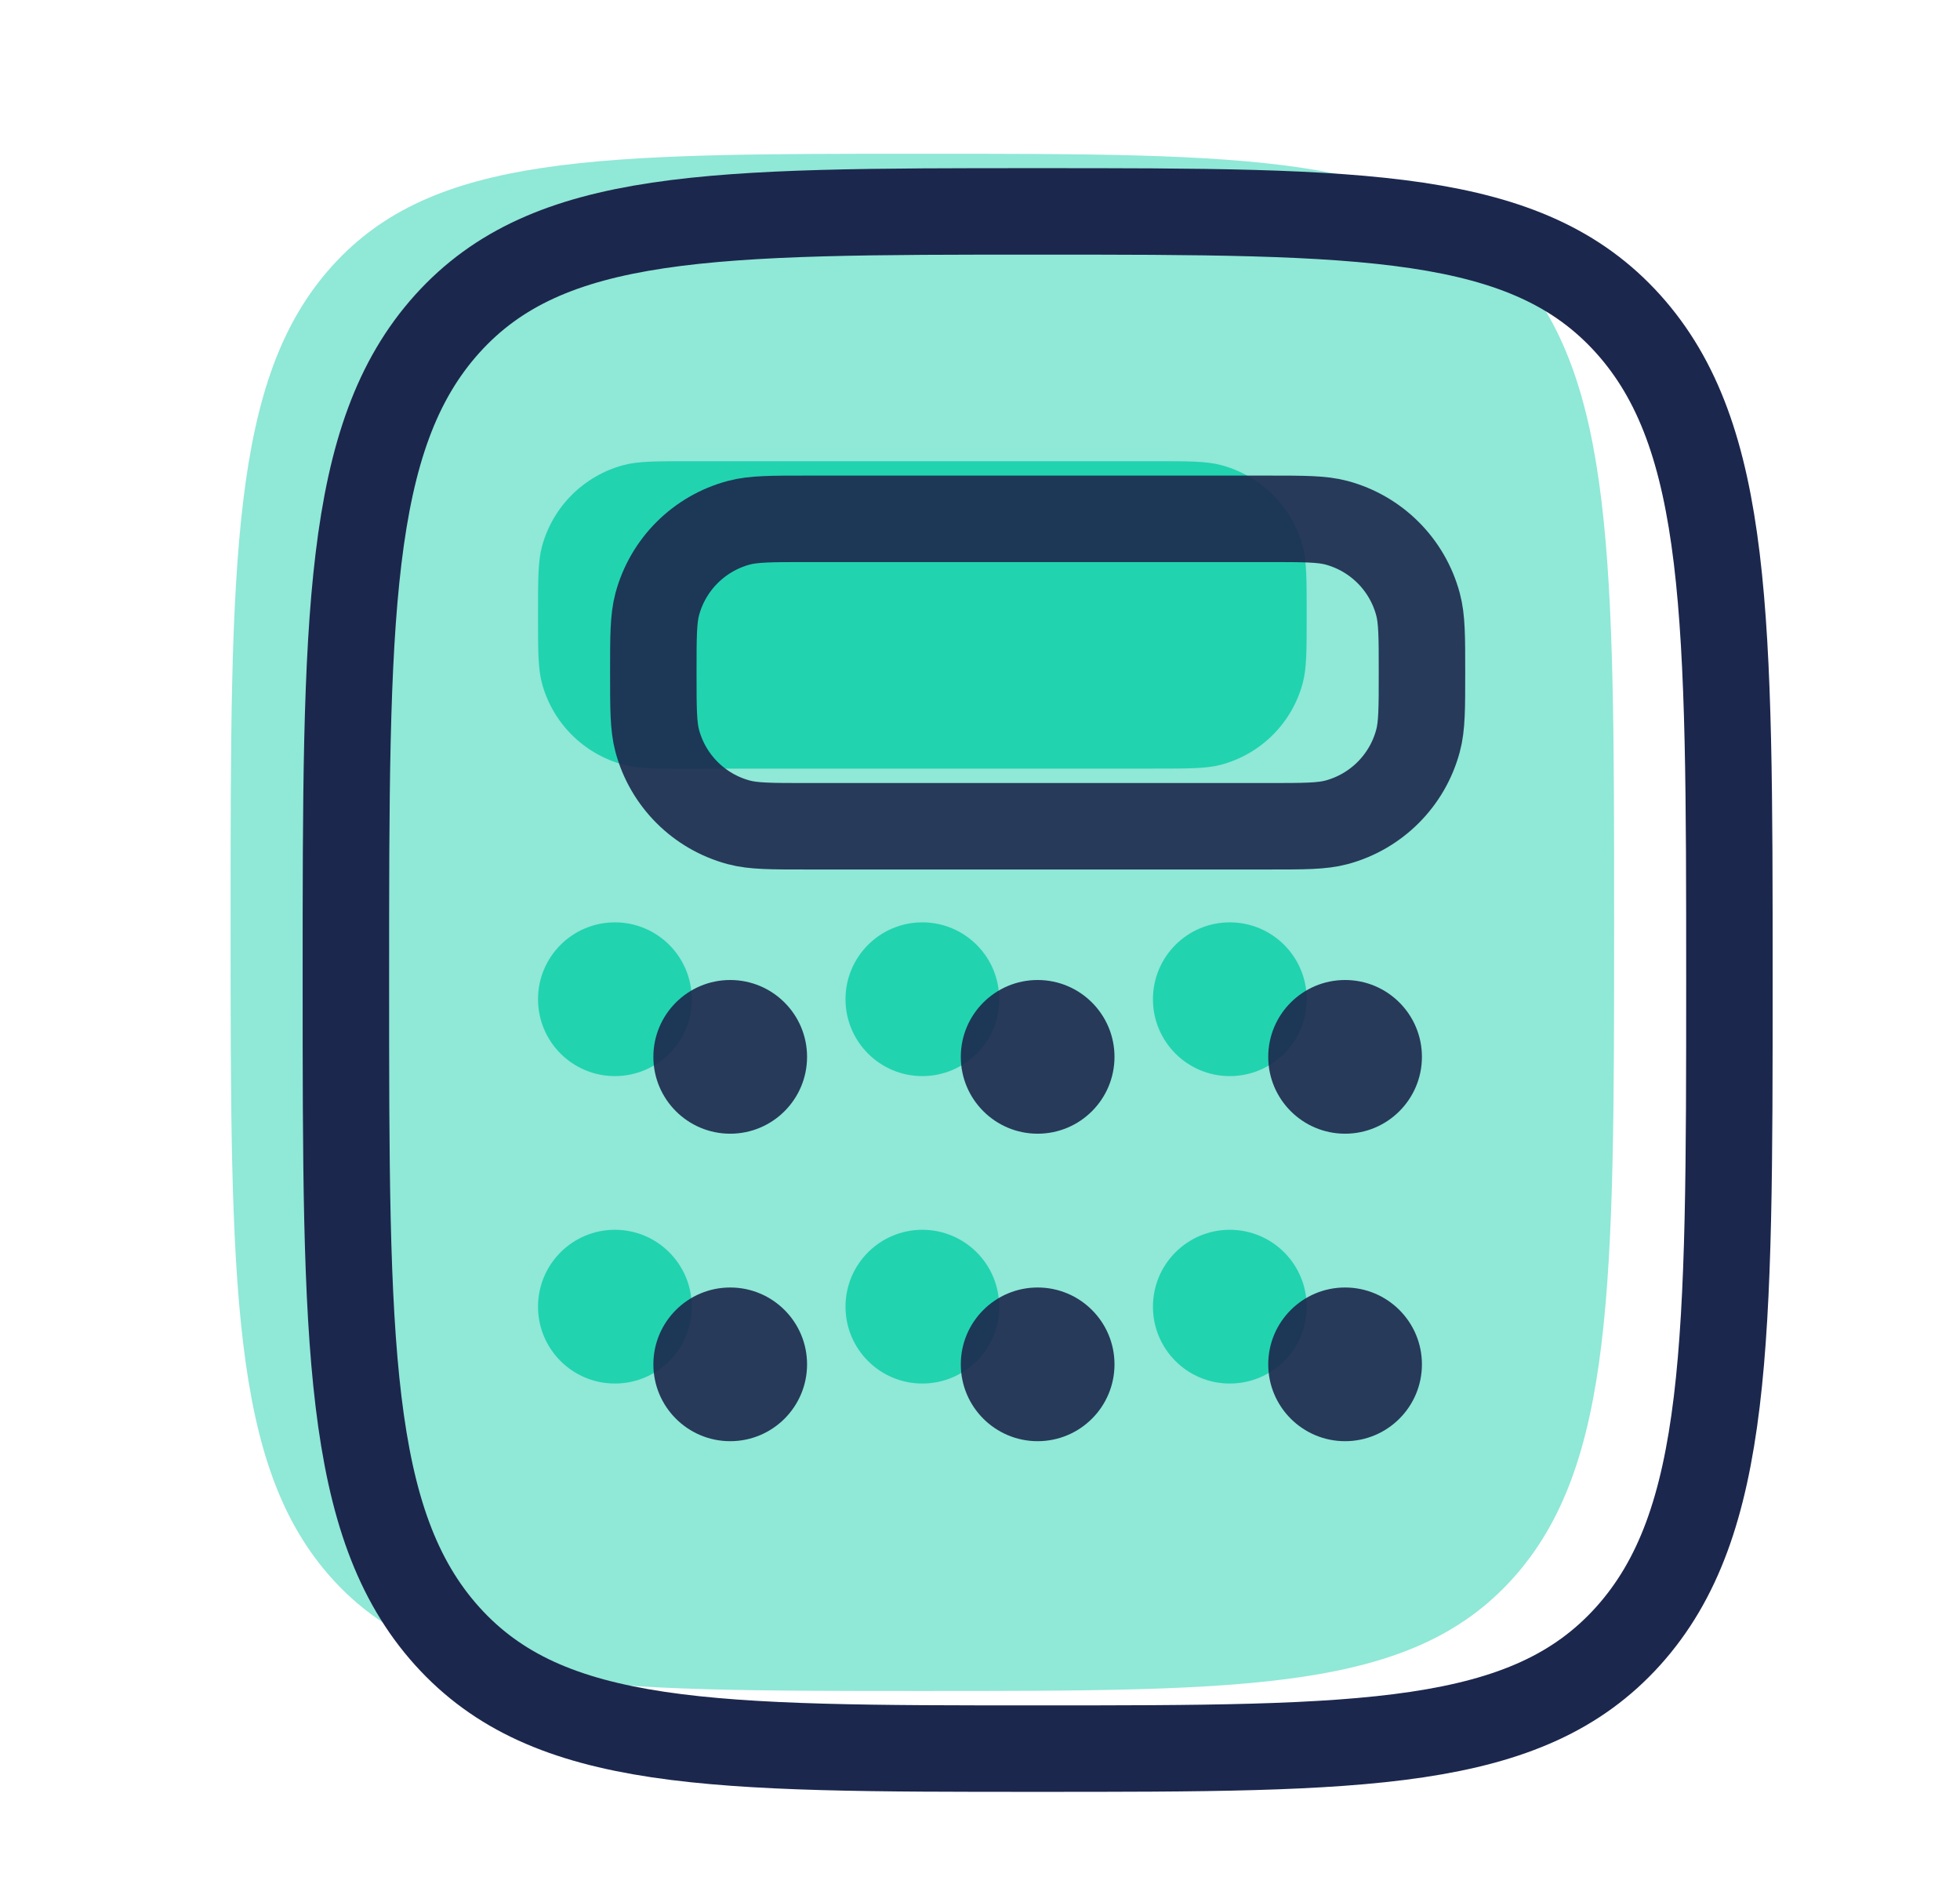<svg xmlns="http://www.w3.org/2000/svg" width="34" height="33" viewBox="0 0 34 33" fill="none"><path opacity="0.5" d="M16 29.333C10.343 29.333 7.515 29.333 5.757 27.381C4 25.428 4 22.285 4 16C4 9.715 4 6.572 5.757 4.619C7.515 2.667 10.343 2.667 16 2.667C21.657 2.667 24.485 2.667 26.243 4.619C28 6.572 28 9.715 28 16C28 22.285 28 25.428 26.243 27.381C24.485 29.333 21.657 29.333 16 29.333Z" fill="#22D3B0"></path><path d="M20 8H12C11.38 8 11.07 8 10.816 8.068C10.125 8.253 9.586 8.792 9.401 9.482C9.333 9.737 9.333 10.047 9.333 10.667C9.333 11.287 9.333 11.597 9.401 11.851C9.586 12.541 10.125 13.08 10.816 13.265C11.07 13.333 11.38 13.333 12 13.333H20C20.62 13.333 20.93 13.333 21.184 13.265C21.874 13.08 22.413 12.541 22.598 11.851C22.667 11.597 22.667 11.287 22.667 10.667V10.667V10.667C22.667 10.047 22.667 9.737 22.598 9.482C22.413 8.792 21.874 8.253 21.184 8.068C20.93 8 20.62 8 20 8Z" fill="#22D3B0"></path><path d="M10.667 18.667C11.403 18.667 12 18.07 12 17.333C12 16.597 11.403 16 10.667 16C9.93 16 9.333 16.597 9.333 17.333C9.333 18.07 9.93 18.667 10.667 18.667Z" fill="#22D3B0"></path><path d="M10.667 24C11.403 24 12 23.403 12 22.667C12 21.93 11.403 21.333 10.667 21.333C9.93 21.333 9.333 21.93 9.333 22.667C9.333 23.403 9.93 24 10.667 24Z" fill="#22D3B0"></path><path d="M16 18.667C16.736 18.667 17.333 18.07 17.333 17.333C17.333 16.597 16.736 16 16 16C15.264 16 14.667 16.597 14.667 17.333C14.667 18.07 15.264 18.667 16 18.667Z" fill="#22D3B0"></path><path d="M16 24C16.736 24 17.333 23.403 17.333 22.667C17.333 21.93 16.736 21.333 16 21.333C15.264 21.333 14.667 21.93 14.667 22.667C14.667 23.403 15.264 24 16 24Z" fill="#22D3B0"></path><path d="M21.333 18.667C22.07 18.667 22.667 18.07 22.667 17.333C22.667 16.597 22.07 16 21.333 16C20.597 16 20 16.597 20 17.333C20 18.07 20.597 18.667 21.333 18.667Z" fill="#22D3B0"></path><path d="M21.333 24C22.07 24 22.667 23.403 22.667 22.667C22.667 21.93 22.07 21.333 21.333 21.333C20.597 21.333 20 21.93 20 22.667C20 23.403 20.597 24 21.333 24Z" fill="#22D3B0"></path><path d="M7.757 28.381C9.515 30.333 12.343 30.333 18 30.333C23.657 30.333 26.485 30.333 28.243 28.381C30 26.428 30 23.285 30 17C30 10.715 30 7.572 28.243 5.619C26.485 3.667 23.657 3.667 18 3.667C12.343 3.667 9.515 3.667 7.757 5.619C6 7.572 6 10.715 6 17C6 23.285 6 26.428 7.757 28.381Z" stroke="#1C274D" stroke-width="1.5"></path><path opacity="0.9" d="M11.333 11.667C11.333 11.047 11.333 10.737 11.401 10.482C11.586 9.792 12.125 9.253 12.816 9.068C13.07 9 13.38 9 14 9H22C22.62 9 22.93 9 23.184 9.068C23.874 9.253 24.413 9.792 24.598 10.482C24.667 10.737 24.667 11.047 24.667 11.667C24.667 12.287 24.667 12.597 24.598 12.851C24.413 13.541 23.874 14.08 23.184 14.265C22.93 14.333 22.62 14.333 22 14.333H14C13.38 14.333 13.07 14.333 12.816 14.265C12.125 14.08 11.586 13.541 11.401 12.851C11.333 12.597 11.333 12.287 11.333 11.667Z" stroke="#1C274D" stroke-width="1.5"></path><circle opacity="0.9" cx="12.667" cy="18.333" r="1.333" fill="#1C274D"></circle><circle opacity="0.9" cx="12.667" cy="23.667" r="1.333" fill="#1C274D"></circle><circle opacity="0.9" cx="18" cy="18.333" r="1.333" fill="#1C274D"></circle><circle opacity="0.9" cx="18" cy="23.667" r="1.333" fill="#1C274D"></circle><circle opacity="0.9" cx="23.333" cy="18.333" r="1.333" fill="#1C274D"></circle><circle opacity="0.9" cx="23.333" cy="23.667" r="1.333" fill="#1C274D"></circle></svg>